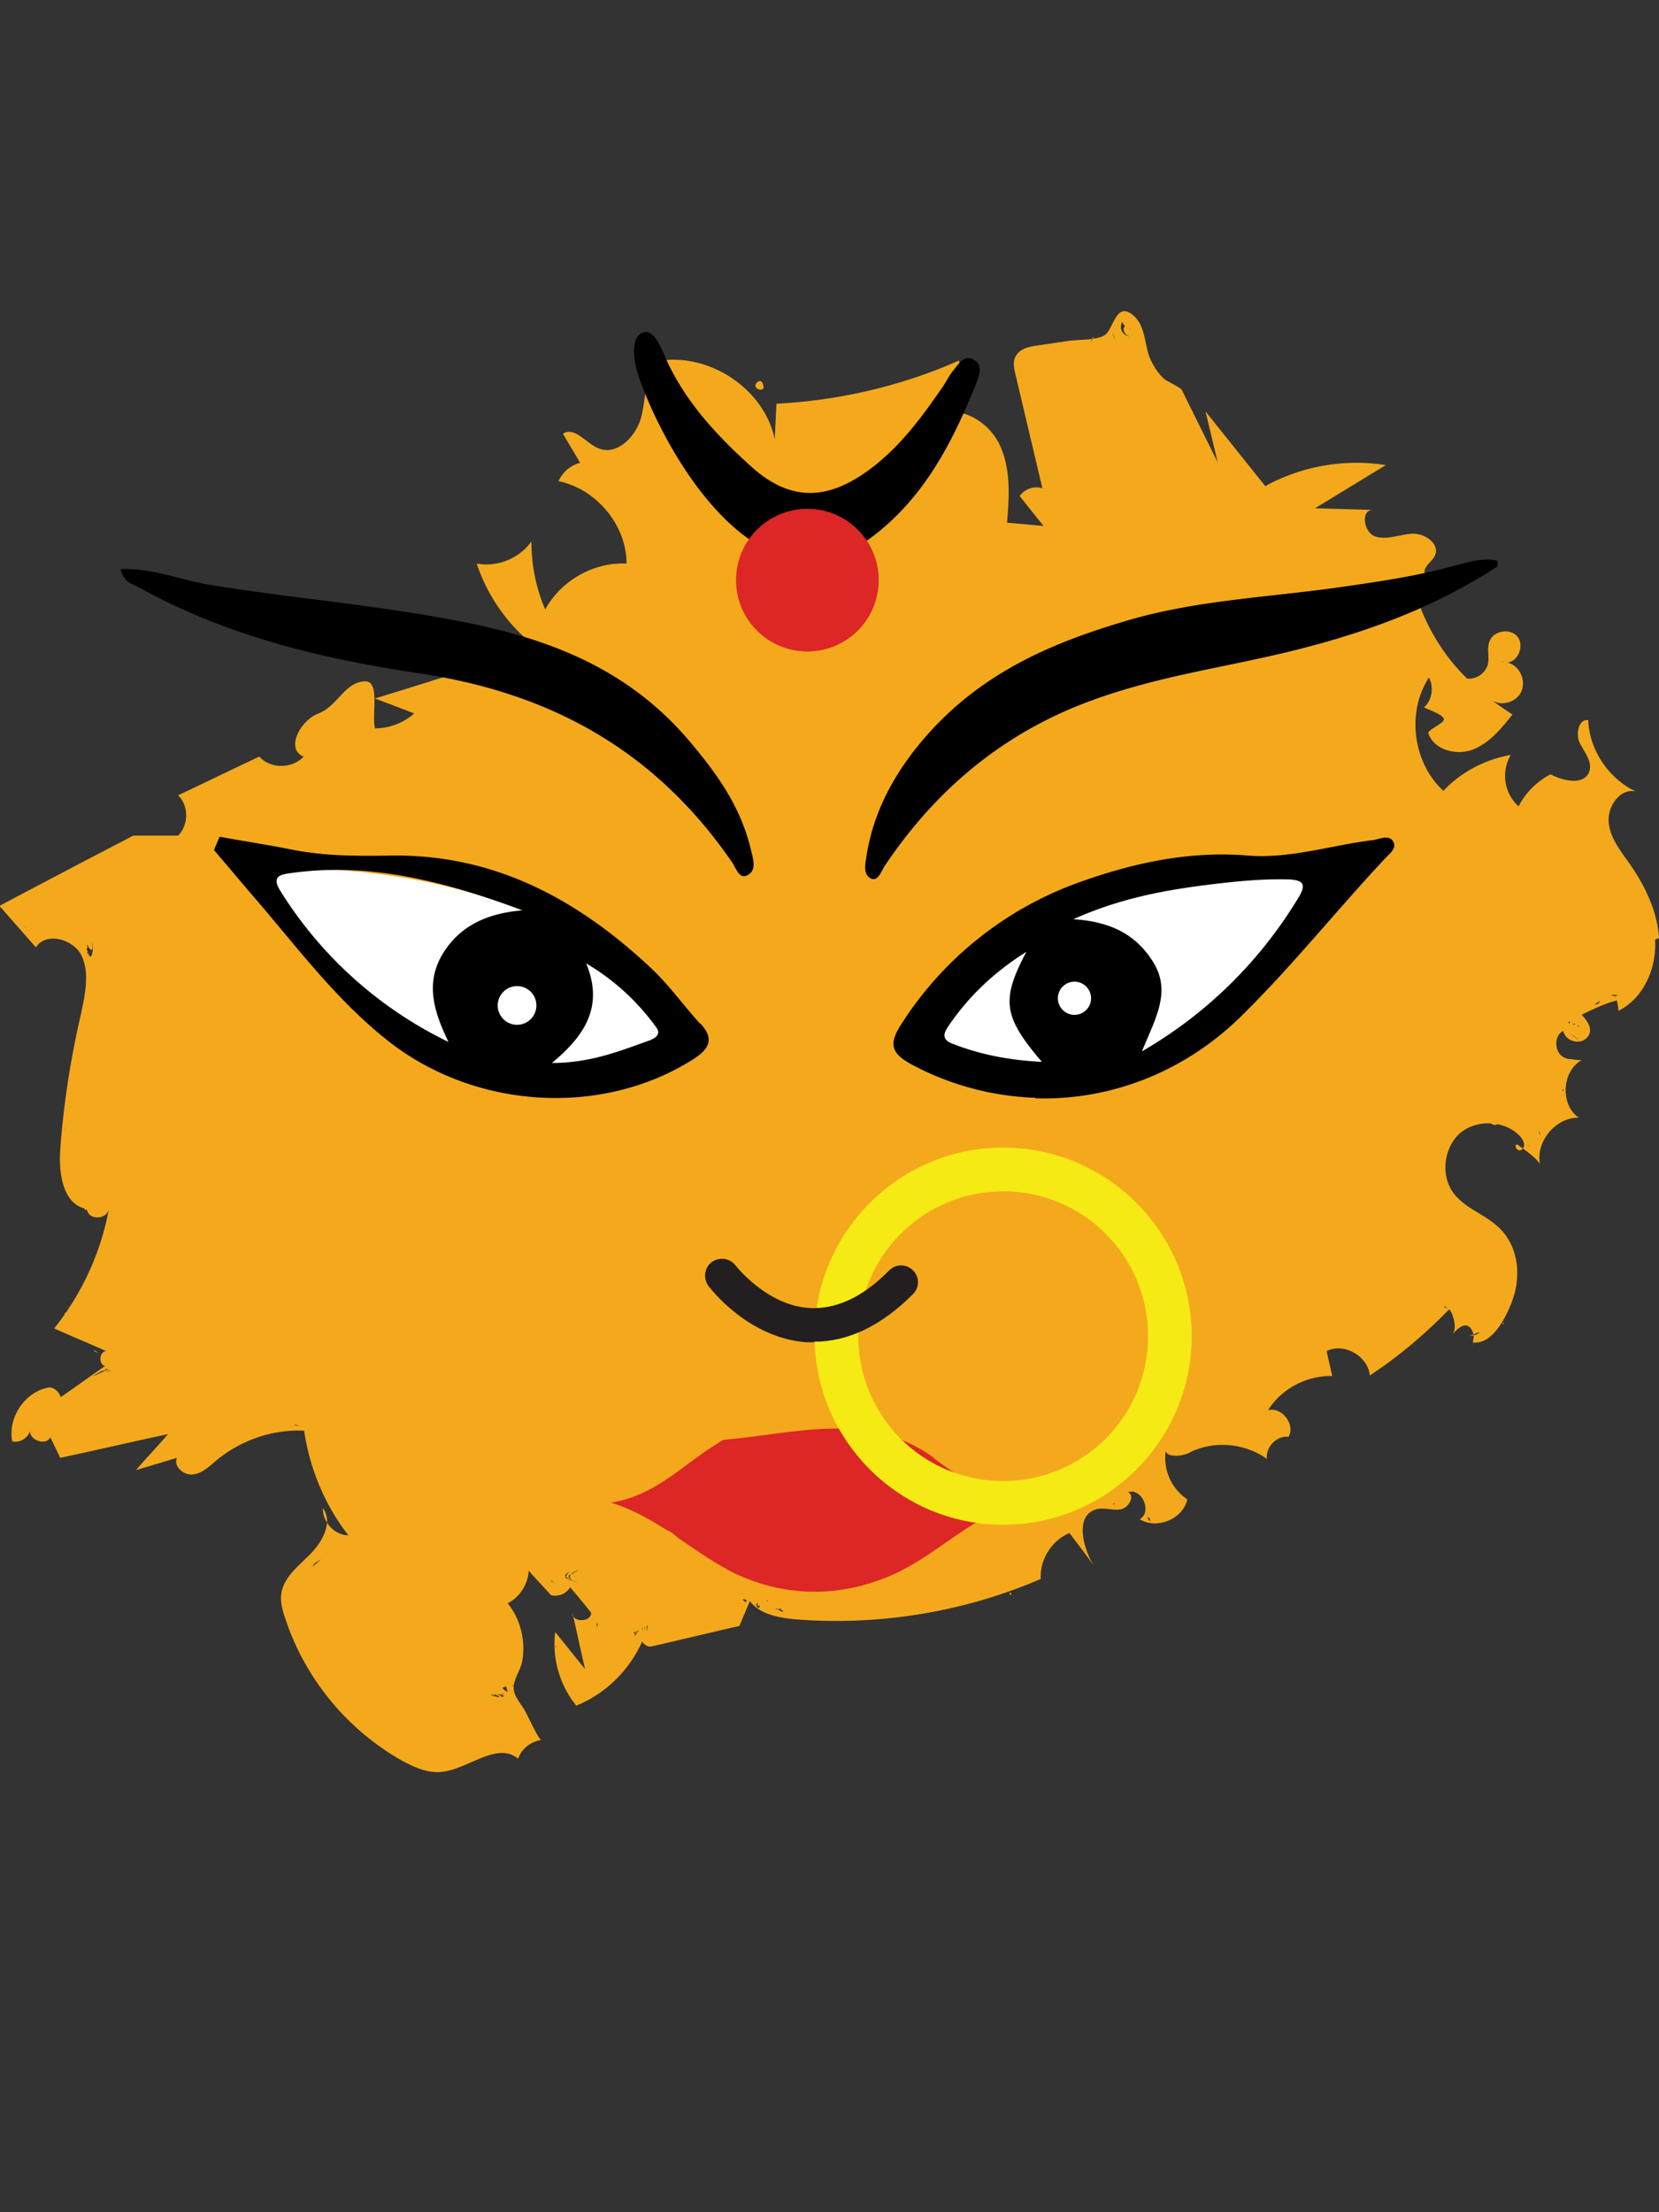 <svg xmlns="http://www.w3.org/2000/svg" id="Layer_1" viewBox="0 0 30 40"><rect x="0" y="0" width="30" height="40" fill="#333333" stroke="none"/><defs><style>.cls-1{fill:#f4a91c}.cls-2{fill:#fff}.cls-5{fill:#dc2726}</style></defs><path d="M30 16.96c-.03-.48-.25-.94-.53-1.34-.16-.23-.36-.47-.38-.76s.21-.61.49-.55c-.49-.23-.84-.75-.86-1.29-.18-.02-.23.26-.15.42s.23.33.17.51c-.09.25-.46.18-.7.05-.25.13-.45.33-.58.58a.745.745 0 0 1-.14-.93c-.46.08-.9.31-1.22.65-.55-.51-.67-1.42-.26-2.05.09.17.06.41-.09.54.07.04.36.13.36.22 0 .07-.3.19-.28.25.1.3.51.41.81.29s.51-.38.71-.63c-.12-.08-.24-.16-.36-.25.19.11.46.01.53-.19s-.05-.45-.26-.5c.21-.03.31-.33.17-.48s-.44-.09-.5.11c-.04.12 0 .26-.02.38-.03.17-.21.3-.38.28-.48-.47-.82-1.07-.98-1.72.12-.07.23-.15.35-.22.09.07-.16.1-.14-.01s.15-.18.19-.28c.09-.21-.19-.4-.41-.39s-.46.12-.67.05-.27-.47-.05-.48l-1.04-.03c.43-.26.85-.52 1.28-.78-.74-.12-1.53.02-2.18.38L21.8 7.44l.22.92-.65-1.31c-.03-.05-.26-.15-.32-.2-.11-.1-.19-.23-.25-.36-.11-.26-.08-.6-.31-.79-.32-.27-.35.28-.53.37-.15.08-.44.07-.61.09l-.61.09c-.13.02-.28.05-.36.17s-.04.25-.01.38l.48 2.03a.365.365 0 0 0-.41.14l.43.54-.66-.06c.04-.46.07-.95-.12-1.38s-.7-.75-1.13-.57c.31-.21.47-.62.38-.98-1.04.46-2.16.72-3.3.78l-.03.64c-.2-.94-1.24-1.6-2.18-1.4-.17.31-.15.69-.24 1.02s-.43.68-.76.55c-.23-.09-.43-.4-.65-.27.1.18.21.35.31.53-.17.04-.32.17-.39.33.68.14 1.23.79 1.23 1.49-.59-.03-1.19.31-1.47.83-.17-.39-.25-.81-.25-1.23-.22.31-.62.47-.99.4.2.6.58 1.14 1.09 1.52-.98.31-1.95.62-2.93.92.24.09.48.18.71.27-.19.17-.45.27-.71.27-.06-.28.1-.87-.19-.85-.36.02-.49.45-.83.58s-.6.65-.27.78c-.2.22-.6.23-.8 0-.49.23-.98.47-1.47.7.2.19.19.54 0 .73h-.81c-.81.42-1.61.84-2.42 1.27l.66.75c.18-.29.69-.15.83.16s.06.68-.01 1.02c-.19.81-.32 1.64-.38 2.47-.03.42.04.97.44 1.07 0 .07.03-.02.05.05.06.17.36.14.39-.04a4.9 4.9 0 0 1-.99 2.16c.31.14.63.27.94.41-.13.01-.14.24-.02.27-.29.2-.58.41-.87.61.16.03 0-.25-.16-.22-.42.08-.73.54-.65.97.14.04.31-.07.33-.22-.06.18.27.32.36.15.06.12.12.25.18.37.65-.14 1.3-.29 1.95-.43-.19.22-.39.43-.58.65.25-.07.5-.15.74-.22-.07.15.12.32.29.3s.3-.15.43-.26c.44-.36 1.01-.56 1.58-.53.1.68.37 1.34.8 1.89-.25 0-.47-.24-.46-.49.18.25 0 .59-.21.81s-.49.42-.54.72c-.03.16.02.32.07.47a4.63 4.63 0 0 0 2.1 2.56c.22.12.46.23.71.21.49-.04 1.01-.56 1.4-.24.06-.18.23-.31.42-.34-.05 0-.26-.47-.3-.53-.08-.14-.22-.28-.2-.45.02-.16.14-.31.16-.48.05-.35-.04-.73-.27-1.01.22-.11.37-.35.38-.59.13.15.27.29.4.44.13.04.28-.02.35-.14.13.15.26.31.38.46 0 .18-.35.18-.34 0 .08.34.15.68.23 1.02-.18-.22-.36-.45-.54-.67-.06.47.08.96.38 1.33.55-.22.99-.67 1.22-1.22-.12-.05.01.18.14.15.53-.12 1.06-.25 1.59-.37l.19-.45c.18.24.52.3.82.33 1.51.12 3.05-.13 4.44-.73-.02-.35.2-.7.52-.83.15.2.3.39.44.59-.21-.34-.34-.92.05-1.02.14-.04.3.03.44 0s.26-.24.13-.31c.25-.08.44.36.21.49.31.19.78 0 .86-.36a.9.9 0 0 1-.38-.93c-.07.17.25.17.41.09.44-.23 1.01-.18 1.41.11-.03-.21.18-.43.39-.4.13-.22-.12-.55-.37-.48.24-.39.7-.63 1.16-.62-.03-.15-.07-.3-.1-.45.31-.16.75.09.78.44.52-.34.99-.74 1.43-1.19.03-.03.18.32.06.45.1-.11.27-.28.37-.05.03.06.02.13 0 .19.4.07.7-.63.77-.93.1-.44 0-.91-.36-1.2-.24-.2-.56-.31-.75-.56-.24-.31-.19-.81.1-1.08.3-.27.84-.25 1.11.06.03.04.06.09.06.14s-.04.11-.09.1-.09-.08-.04-.11c.09.06.4.28.42.37-.09-.41.28-.86.7-.85-.34-.23-.31-.84.05-1.04-.06 0-.12-.01-.19-.02-.03 0-.07 0-.1-.02-.2-.06-.23-.4-.04-.49.03.18.29.26.42.13.14-.14.02-.31-.09-.42.2-.1.43-.21.64-.26 0 .02.04.18.02.19.45-.22.69-.75.67-1.25v-.04Zm-2.74-4.99s-.08.01-.11 0c.04 0 .07.01.11 0m-.11-.11h-.01zM.44 16.77s0-.02.04-.01c-.02 0-.04 0-.04.01m.81 3.01s-.03.02-.05.02c.02 0 .04-.01.06-.02Zm-.1.41s.02-.01.03-.02-.02.01-.03.02m.04.2s-.02.02-.03.02l.11-.08s-.05.04-.08.05Zm.17.16v-.01zm.24-3.33c.08.18.07.15-.04-.07 0-.01-.01-.03-.02-.05 0 .02.01.03.02.05.03 0 .03-.03 0-.1.06.11.09.16.11.1 0-.03-.01-.07-.02-.12 0 .05.02.08.02.11v-.12c.01.13.01.19 0 .19v.02c-.02.09-.04.09-.1-.02Zm.24 7.57s.05-.01.08-.02h-.03c.01 0 .02-.01.03-.02 0 0 .01 0 .02.01 0 0 .02 0 .03.01h-.04c-.29.14-.32.15-.09.02m.15-.01h.02c-.1.04-.13.04-.02 0m3.7 3.48c-.1.12-.1.11 0 0m.01 0s.05-.03.11-.07c-.15.13-.2.18-.11.07m-.33-2.48c-.09-.03-.07-.03.04 0zm3.91 4.69s0 .02-.01.02 0-.02.01-.02m-.26.22s-.04-.02-.11-.02c0-.01-.02-.03-.05-.04.09.03.08.03 0 0 .05.01.08.03.08.04.01-.01 0-.03-.02-.04.09.03.12.05.1.06m.09-.01h-.04c-.02-.03-.06-.05-.14-.05.11 0 .17.01.16.04 0-.01.01-.02.01-.03 0 .01.01.03 0 .04Zm-.03-.07s.02.01.03.02l-.02.01v-.03Zm.1-.02s-.08-.03-.09-.07l.06-.03s.02.06.03.1m.8-2.01s0 .02.12.1c-.13-.09-.15-.1-.12-.1m.44-.25c-.11.07-.17.12-.17.16-.01 0-.02.01-.03.02-.01-.04.06-.09.2-.17Zm-.06.25c-.07-.04-.09-.06-.07-.1.01 0 .03-.01.04-.02q-.06.06.03.12m-.14-.06s.02-.01.02-.02c0 .03.05.06.12.09h-.01a.5.5 0 0 1-.13-.07m.14.07h.01s.02 0 .03.01c0 0 .02 0 .03.01-.03 0-.05-.02-.07-.02m-.02-.14s-.03.01-.04.02c.03-.02.08-.05.16-.08-.05.03-.09.05-.12.07Zm-.31 1.32s.04 0 .07-.02c-.05.03-.07.03-.07.02m.76-.41h.02c-.01.06-.02.07-.02 0m.67.17v.07-.09s.01 0 .02-.01v.03Zm.02 0s.02-.03.02-.05c0 .02-.02.04-.03.07v-.02Zm0 .02s.03-.06.03-.07c0 .02-.02.04-.04.07Zm0 0s.03-.06.04-.07c0 0 0 .02-.01.04 0 .02-.02.04-.03.07v-.03Zm.05-.05s-.01.04-.02.06q.015-.06.03-.09v.04Zm.08-.04v-.02h.01v.03Zm.05-.04v.11c0-.05 0-.09-.01-.1Zm.03.06v-.08c0 .02 0 .05.01.1v-.02Zm.01-.08h.01v.09c0-.03-.01-.06-.02-.09Zm1.08.02h-.03c.03 0 .05-.01.05-.01h-.02Zm.68-.48s-.09-.03.03-.02c0 .02 0 .03.03.02-.04.03-.07.03-.06 0m.25.14s-.01-.02-.03-.04c-.01-.05.02-.05.02-.07 0 .09-.01.07.03.06.02.02 0 .04-.02.04Zm.13-.13h.02c.02.01.02 0-.02 0m.03 0-.01-.02c.03.02.03.02.01.02m.22.15s-.02 0-.04-.01c.02 0 .03 0 .03.01h-.02c-.01 0-.03-.01-.05-.02.09.02.11 0 .11.02.08.06.03.05-.04.01Zm1.74.2s.01-.04 0 0m3.88-23.1s.04-.07.05-.1c.03-.02.02 0-.05.1m.27 21.01v-.01c.01.02.01.02 0 .01m.15-.01s0-.01.01-.02c.02.03.02.02-.01.02m.02-21.11c.01.05.03.1.05.15-.09-.23-.11-.29-.05-.15m.12-.16s0-.07.02-.11c.01.02.03.05.05.07 0 .01-.01.03-.02.04-.01.07.04.14.11.15-.08 0-.15-.07-.16-.15m.15.01s.03.01.04.01c-.01 0-.03 0-.04-.01m.36 21.56s-.03-.06-.03-.07c.02 0 .04.03.07.08-.01-.03-.03-.03-.03-.01Zm6.02-3.35h.01Zm.58-.4h-.01Zm-.07-1.25h.04zm-.13 1.41s0 .02.02.03h-.03c0-.01 0-.02.02-.02Zm-.32.19h-.01zm-.2.05h-.02c.08-.03.12-.05.13-.05-.01 0-.05.02-.12.05Zm.02-.04s.06-.02.07-.01c.01 0-.02.01-.1.05-.03 0-.07 0-.13.02.07-.02.12-.04.16-.05Zm-.55-.49.05.05c-.07-.04-.08-.05-.05-.05m1.51-2.9v.01c0 .01 0 .02.01.03 0-.02-.02-.03-.02-.05Zm.19-.24v-.03c.01.03.03.07.04.1-.01-.03-.03-.05-.04-.07m.44-.67v-.01h.02-.01Zm.03-.1s-.04.01-.05.02c0-.01.01-.02.02-.04 0 .01 0 .02.03.03Zm.01-.57s.03.05.04.07c-.01-.02-.02-.05-.04-.07m.2-.78h.01c-.01 0-.03.01-.04.02 0 0 .02-.01.03-.02m-.03.17h.02c-.02 0-.05-.01-.07-.02h.05Zm-.09-.05s0 .02-.01.02h-.02s0-.01.02-.03h.02Zm.01.21q.075.045.15.12zm.12-.15h-.01c.02 0 .04.01.06.02-.01 0-.03 0-.04-.01Zm-.06-.04c.05.02.11.04.16.06-.05-.02-.11-.04-.16-.06m.17-.14h-.12zm.21-.2s.07-.05.09-.06c-.01.04-.05.07-.09.06m.36-.12s.02-.03.04-.04zm-.06-.05h.11c-.03.02-.08.03-.11 0M24.28 9.1c0-.04 0-.06 0 0" class="cls-1"/><path d="M20.56 26.72s.03-.02-.01-.08h-.06c.06.08.1.11.07.08m-.05.13h.02zh-.01s.01.02.02.02Zm-2.69.29c-.03-.1 0-.2.07-.22.08-.02.16.03.19.12.02.07-.02.16-.09.19s-.14-.01-.17-.09" class="cls-1"/><path d="M4.79 15.71s5.51-.37 7.55 3.15c-1.26.66-4.93 1.48-7.55-3.15m11.83 3.06s1.67-3.86 7.24-2.98c-.59.92-3.06 5.26-7.24 2.98" class="cls-2"/><path d="M18.73 19.85a5.1 5.1 0 0 1-2.22-.59c-.4-.21-.45-.38-.2-.76a6.35 6.35 0 0 1 3.16-2.53c.99-.36 2.02-.59 3.1-.5.77.06 1.51-.19 2.26-.28.13-.02.3-.11.37.04.06.12-.09.22-.17.31-.86.92-1.65 1.91-2.55 2.8-1.04 1.04-2.39 1.56-3.76 1.52Zm.67-3.23c.66.04 1.13.26 1.45.77.34.54.04 1.03-.2 1.62a7.94 7.94 0 0 0 2.83-2.78c.16-.26.07-.32-.2-.33-.49-.01-.97.04-1.45.1-.8.1-1.59.25-2.42.62Zm-.84.59c-.6.38-1.03.8-1.38 1.3-.09.13-.19.27.04.36.51.2 1.03.3 1.62.33-.7-.82-.74-1.12-.28-1.99m-5.9 1.3c-.29-.32-.54-.67-.85-.97-1.33-1.26-2.85-2.1-4.75-2.07-.58.01-1.16.01-1.74-.1-.45-.09-.9-.16-1.35-.24-.03.08-.07.16-.1.24l.67.79c.8.92 1.52 1.91 2.49 2.67 1.57 1.23 3.86 1.37 5.51.32.31-.2.37-.38.12-.65Zm-4.65-1.27c-.33.54-.16 1.06.1 1.6a7.36 7.36 0 0 1-3.04-2.73c-.18-.29.03-.3.24-.33 1.44-.19 2.79.18 4.14.68-.61.05-1.12.26-1.44.78m3.77 1.56c-.54.19-1.08.42-1.8.42.63-.52.93-1.05.62-1.8.51.3.93.69 1.27 1.16.08.11 0 .18-.1.22Zm15.3-8.56c-1.19.78-2.48 1.23-3.8 1.55-1.25.3-2.36.44-3.58.89-1.48.55-2.73 1.52-3.71 2.99-.06.1-.12.28-.25.21-.14-.08-.09-.27-.07-.41.12-.75.45-1.37.87-1.91 1.06-1.35 2.44-1.93 3.88-2.35 1.24-.36 2.52-.41 3.79-.59.7-.1 1.4-.2 2.09-.39.26-.07.51-.15.78-.09zm-24.9.05c.57-.02 1.07.19 1.59.28 1.52.25 3.06.37 4.58.67 1.53.3 2.97.82 4.1 2.14.49.58.94 1.18 1.13 1.99.04.16.1.35-.04.44-.17.12-.23-.12-.31-.23-1.46-2.12-3.43-3.08-5.68-3.41-1.74-.26-3.45-.67-5.04-1.55-.11-.06-.25-.07-.33-.32Zm12.45-.16c-1.45-.01-2.62-2.05-3.06-3.26-.1-.28-.19-.74.04-.85s.37.34.48.57c.36.74.91 1.32 1.51 1.86.64.57 1.27.61 1.98.14.62-.41 1.05-.99 1.47-1.6.06-.09.11-.19.17-.27.1-.11.19-.3.36-.23.21.09.13.3.07.45-.43 1.07-.95 2.08-1.91 2.79-.39.28-.76.4-1.12.4Z"/><circle cx="14.6" cy="10.49" r="1.29" class="cls-5"/><circle cx="9.35" cy="18.18" r=".35" class="cls-2"/><circle cx="19.43" cy="18.05" r=".3" class="cls-2"/><path d="M16.89 26.36c-1.19-.86-2.49-.44-3.77-.33-.06 0-.11.05-.16.08-.61.37-1.1.93-1.91 1.06.36.11.68.29.98.48.03.01.05.03.08.04.05.03.1.07.14.11.36.24.7.49 1.08.67.92.42 1.9.41 2.82 0 .76-.34 1.36-.99 2.2-1.28-.58-.18-1.02-.5-1.46-.82Z" class="cls-5"/><path d="M18.14 27.57c-1.88 0-3.41-1.53-3.41-3.41s1.53-3.41 3.41-3.41 3.41 1.53 3.41 3.41-1.53 3.41-3.41 3.41m0-6.03c-1.44 0-2.62 1.17-2.62 2.62s1.17 2.62 2.62 2.62 2.62-1.17 2.62-2.62-1.17-2.62-2.62-2.62" style="fill:#f5ea14"/><path d="M14.72 24.27h-.14c-1.06-.08-1.74-.98-1.77-1.02-.1-.14-.07-.33.06-.43.14-.1.33-.07.43.06.01.01.56.72 1.33.77.48.03.97-.19 1.45-.68.12-.12.31-.12.43 0s.12.31 0 .43c-.57.57-1.17.86-1.79.86Z" style="fill:#231f20"/><path d="M9.35 30.43v.01zm-.03-.03h-.01l.01.01zm-.03-.03s0 .01-.01.02c0 0 0-.02.01-.02m.06.06-.01-.01zm.01.01h-.01zm16.3-6.29v-.02.01Zm1.12 0h.01zm-8.38 4.59s0-.01-.01-.02c0 .01.02.02.02.02Zm-.12.06h-.03q.045.09.03 0m5.71-4.69v-.02l-.05.05c.01.03.07 0 .06-.03Zm3.98-3.68-.03-.06v.02c0 .01.02.02.03.04m-9.57 8.3v.01Zm1.17-22.76v.01zm-3.99 23.34v-.01zm12.03-8.65v.01zm.43-.3c-.07-.07-.08-.06 0 0m-9.63 8.37c.03.06.03.05 0 0m8.36-4.54-.2.17c.07-.06.14-.11.2-.17h.01l-.01.01Zm-11.22 5.1h.03c0-.01-.01-.02-.03 0m11.22-5.14h.01zm.36-3.95h-.07v-.01s-.01 0-.02.01h-.02s.01-.01.02-.01c-.01 0-.02.01-.03.02-.02 0-.04 0-.07-.02v.01c-.03.06.02.14.09.14.04 0 .08-.03.11-.05 0-.03 0-.07-.02-.09Zm-.04 0v-.01ZM1.2 23.77l-.02-.04s-.03.06 0 .05Zm14.35 5.53v-.01zM1.22 23.61s.03.04.03.05v-.02c-.01 0-.02-.02-.04-.03Zm1.75 2.36v-.02.03Zm-1.18-1.51s-.07-.03-.1-.05c0 .02.04.04.1.05m-.68-3.63h.01v-.01zM19.58 5.97v.02zm-5.77 1.04s-.01-.11-.06-.12c-.05 0-.1.05-.09.1.01.01.02.02.03.04.05.02.1.03.12-.02m13.77 13.54v.01z" class="cls-1"/></svg>